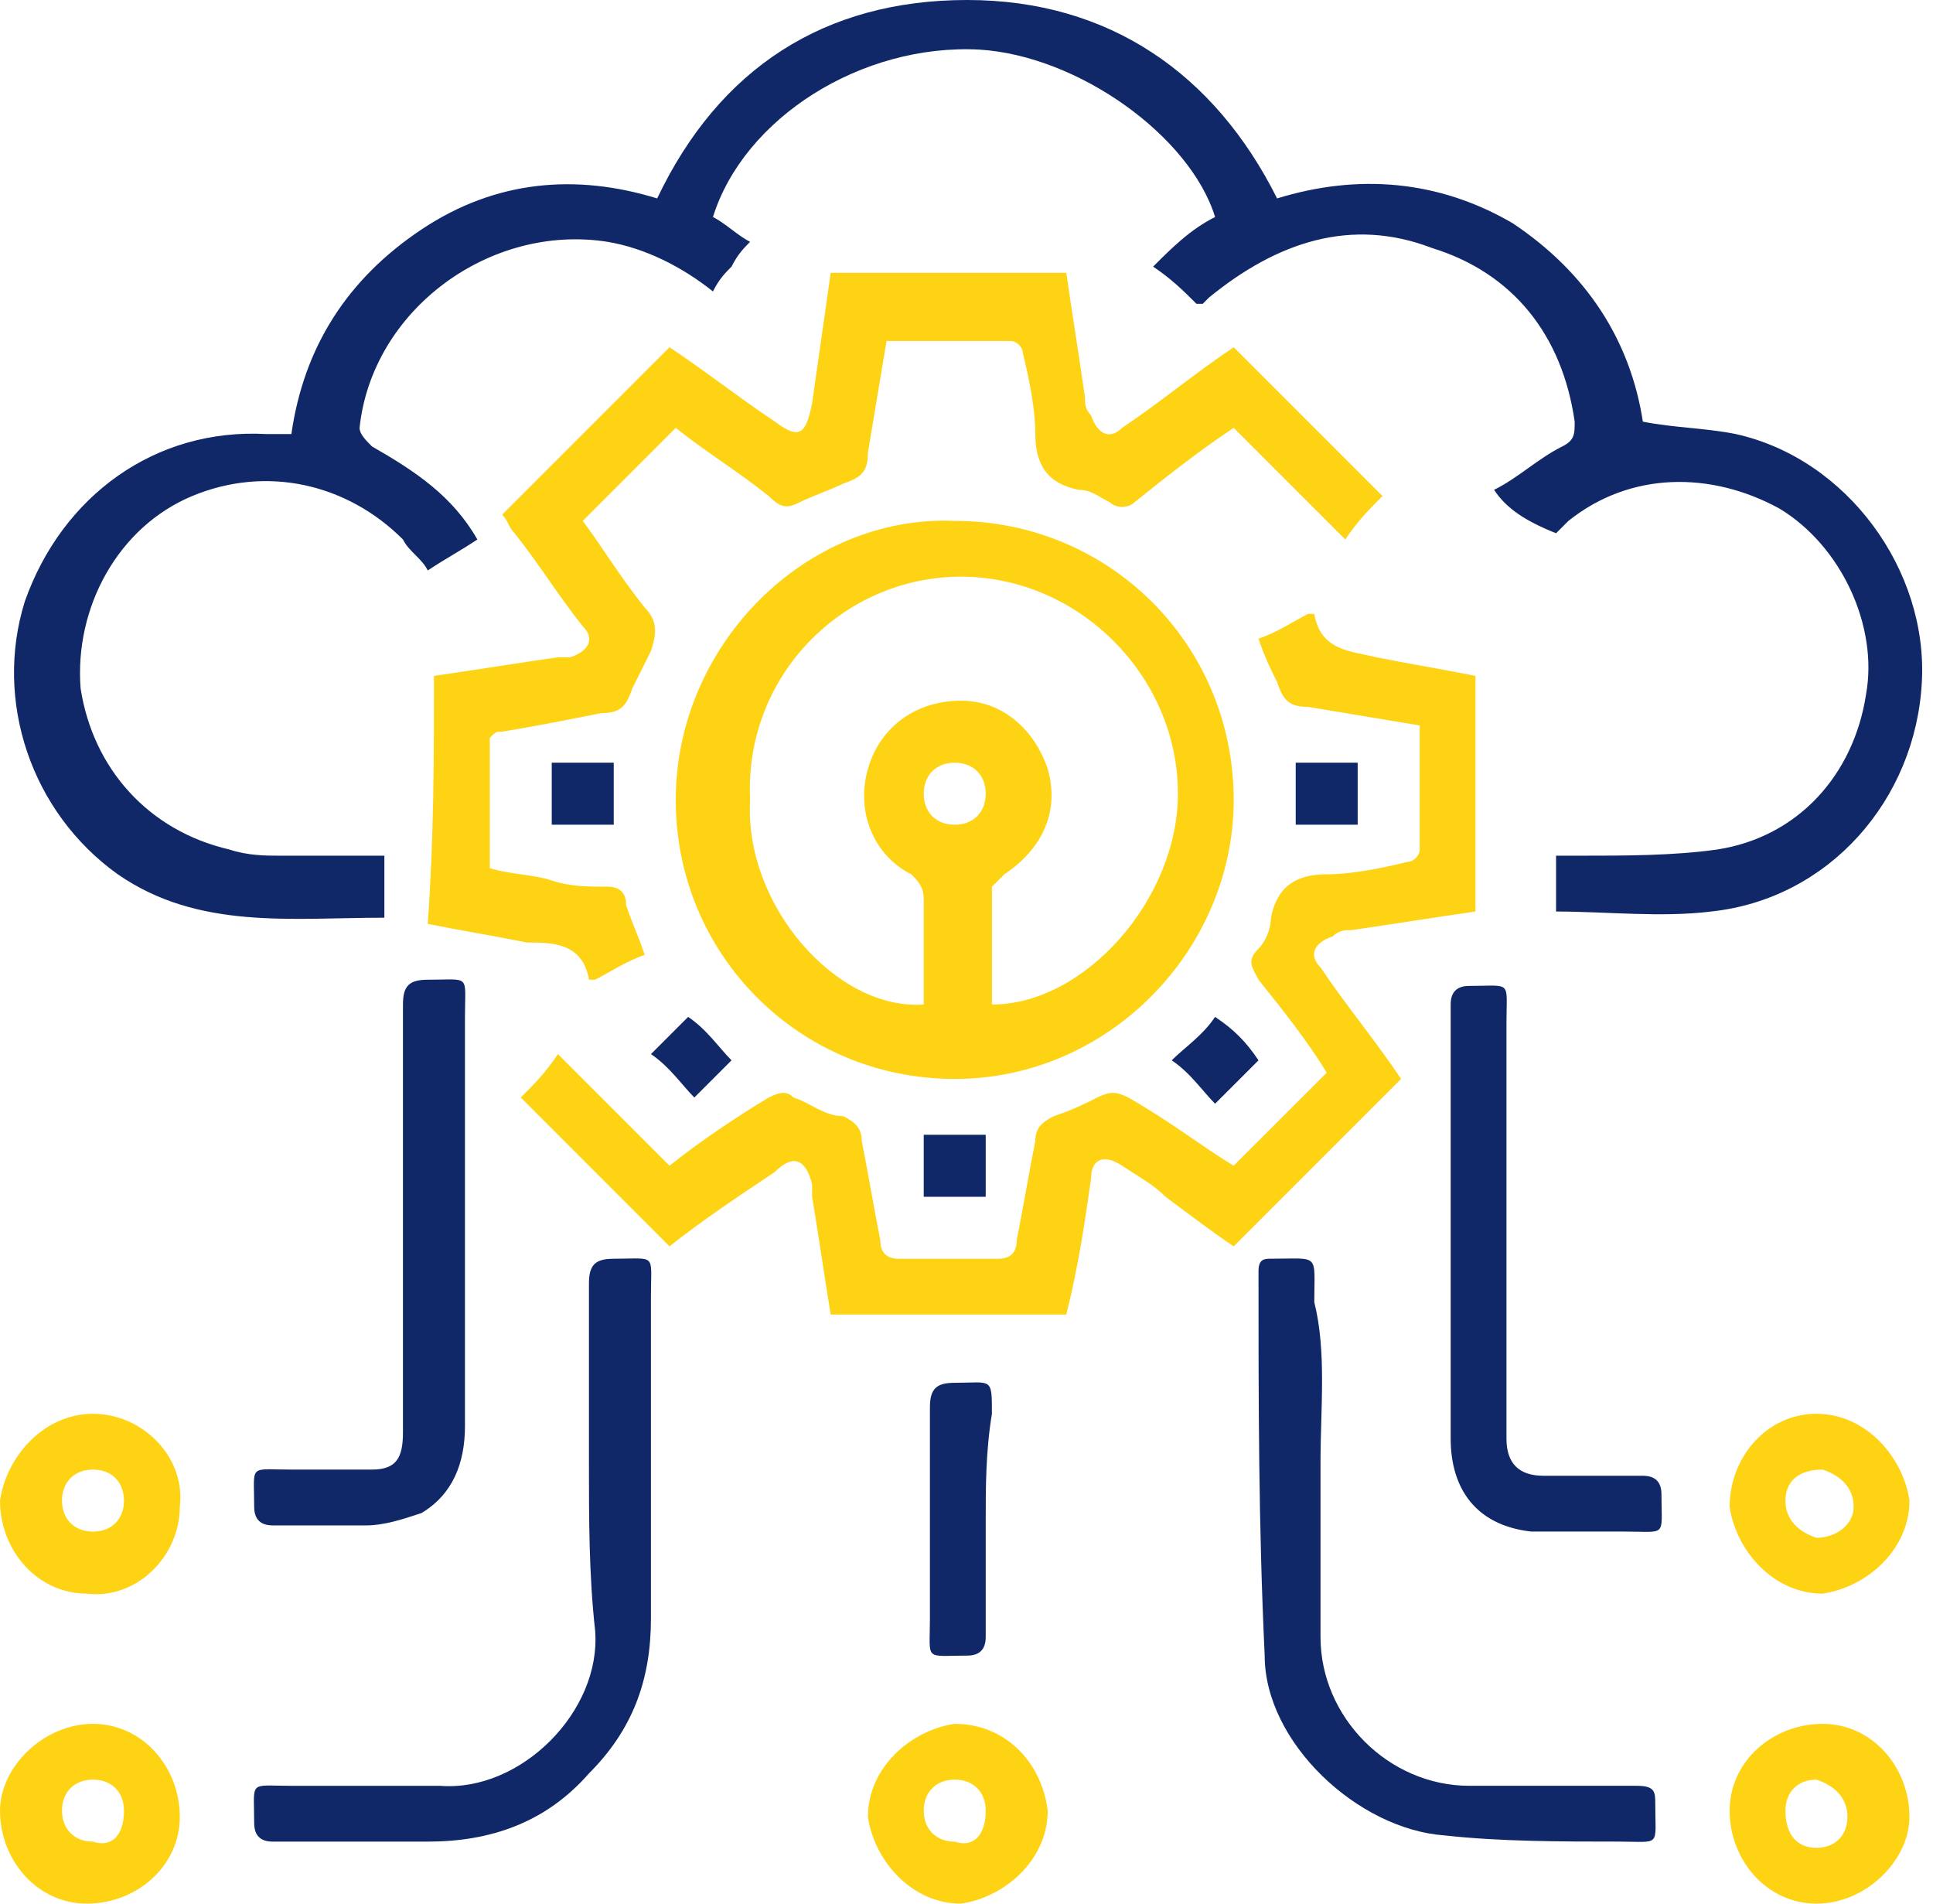<svg width="65" height="64" viewBox="0 0 65 64" fill="none" xmlns="http://www.w3.org/2000/svg">
<path d="M50.24 16.469C51.074 16.052 51.7 15.426 52.534 15.009C52.951 14.801 52.951 14.592 52.951 14.176C52.534 11.257 50.866 9.173 48.156 8.339C45.446 7.296 42.944 8.13 40.651 10.006L40.443 10.215C40.443 10.215 40.443 10.215 40.234 10.215C39.817 9.798 39.4 9.381 38.775 8.964C39.4 8.339 40.026 7.713 40.859 7.296C40.026 4.586 36.273 1.876 32.938 1.668C28.977 1.459 25.016 3.961 23.974 7.296C24.391 7.505 24.808 7.922 25.224 8.13C25.016 8.339 24.808 8.547 24.599 8.964C24.391 9.172 24.182 9.381 23.974 9.798C22.931 8.964 21.681 8.339 20.43 8.13C16.469 7.505 12.508 10.423 12.091 14.384C12.091 14.593 12.3 14.801 12.508 15.009C13.967 15.843 15.218 16.677 16.052 18.137C15.427 18.553 15.01 18.762 14.384 19.179C14.176 18.762 13.759 18.553 13.55 18.137C11.674 16.26 8.964 15.635 6.462 16.677C3.961 17.72 2.502 20.43 2.71 23.14C3.127 25.85 5.003 27.934 7.713 28.56C8.339 28.768 8.964 28.768 9.381 28.768C10.632 28.768 11.674 28.768 12.925 28.768C12.925 29.394 12.925 30.019 12.925 30.853C9.798 30.853 6.671 31.27 3.961 29.394C1.042 27.309 -0.208 23.557 0.834 20.221C2.085 16.677 5.212 14.384 8.964 14.593C9.173 14.593 9.381 14.593 9.798 14.593C10.215 11.674 11.674 9.381 14.176 7.713C16.677 6.045 19.387 5.837 22.098 6.671C24.182 2.293 27.726 0 32.521 0C37.316 0 40.859 2.502 42.944 6.671C45.654 5.837 48.364 6.045 50.866 7.505C53.367 9.172 54.827 11.466 55.244 14.176C56.286 14.384 57.328 14.384 58.371 14.593C62.123 15.427 64.833 19.179 64.625 22.931C64.416 26.892 61.498 30.228 57.537 30.645C55.869 30.853 53.993 30.645 52.325 30.645C52.325 30.019 52.325 29.394 52.325 28.768C52.534 28.768 52.742 28.768 53.159 28.768C54.618 28.768 56.286 28.768 57.745 28.56C60.455 28.143 62.332 26.058 62.748 23.348C63.166 21.055 61.915 18.345 59.83 17.094C57.537 15.843 54.827 15.844 52.742 17.511C52.534 17.72 52.534 17.72 52.325 17.928C51.283 17.511 50.657 17.094 50.24 16.469Z" fill="#112868"/>
<path d="M32.104 17.512C37.316 17.512 41.485 21.681 41.485 26.893C41.485 31.896 37.316 36.274 32.104 36.274C26.892 36.274 22.723 32.105 22.723 26.893C22.723 21.681 27.101 17.304 32.104 17.512ZM31.062 33.772C31.062 32.522 31.062 31.479 31.062 30.229C31.062 29.811 30.853 29.603 30.645 29.395C29.394 28.769 28.768 27.31 29.185 25.851C29.602 24.391 30.853 23.557 32.312 23.557C33.772 23.557 34.814 24.6 35.231 25.851C35.648 27.31 35.022 28.561 33.772 29.395C33.563 29.603 33.355 29.811 33.355 29.811C33.355 31.062 33.355 32.313 33.355 33.772C36.482 33.772 39.609 30.228 39.609 26.684C39.609 22.724 36.273 19.388 32.312 19.388C28.352 19.388 25.016 22.724 25.224 26.893C25.016 30.437 28.143 33.981 31.062 33.772ZM32.104 27.727C32.729 27.727 33.146 27.31 33.146 26.684C33.146 26.059 32.729 25.642 32.104 25.642C31.479 25.642 31.062 26.059 31.062 26.684C31.062 27.31 31.479 27.727 32.104 27.727Z" fill="#FED314"/>
<path d="M14.593 22.723C16.052 22.514 17.303 22.306 18.762 22.097C18.971 22.097 19.179 22.097 19.179 22.097C19.804 21.889 20.013 21.472 19.596 21.055C18.762 20.012 18.137 18.97 17.303 17.928C17.094 17.719 17.094 17.511 16.886 17.302C18.762 15.426 20.638 13.55 22.514 11.674C23.765 12.508 24.808 13.341 26.058 14.175C26.892 14.801 27.101 14.592 27.309 13.55C27.518 12.091 27.726 10.632 27.934 9.172C30.645 9.172 33.146 9.172 35.856 9.172C36.065 10.632 36.273 11.882 36.482 13.342C36.482 13.55 36.482 13.758 36.69 13.967C36.899 14.592 37.316 14.801 37.733 14.384C38.983 13.55 40.234 12.508 41.485 11.674C43.153 13.342 44.82 15.009 46.488 16.677C46.071 17.094 45.654 17.511 45.237 18.136C43.986 16.886 42.736 15.635 41.485 14.384C40.234 15.218 39.192 16.052 38.149 16.886C37.941 17.094 37.524 17.094 37.316 16.886C36.899 16.677 36.69 16.469 36.273 16.469C35.231 16.26 34.814 15.635 34.814 14.592C34.814 13.759 34.605 12.716 34.397 11.882C34.397 11.674 34.189 11.465 33.98 11.465C32.729 11.465 31.27 11.465 29.811 11.465C29.602 12.716 29.394 13.967 29.185 15.218C29.185 15.843 28.977 16.052 28.352 16.26C27.935 16.468 27.309 16.677 26.892 16.886C26.475 17.094 26.267 17.094 25.85 16.677C24.808 15.843 23.765 15.218 22.723 14.384C21.68 15.426 20.638 16.469 19.596 17.511C20.221 18.345 20.847 19.387 21.68 20.429C22.098 20.846 22.098 21.263 21.889 21.889C21.681 22.306 21.472 22.723 21.264 23.14C21.055 23.765 20.847 23.974 20.221 23.974C19.179 24.182 18.137 24.39 16.886 24.599C16.677 24.599 16.677 24.599 16.469 24.807C16.469 26.267 16.469 27.726 16.469 29.185C17.094 29.394 17.928 29.393 18.553 29.602C19.179 29.81 19.804 29.81 20.43 29.81C20.847 29.81 21.055 30.019 21.055 30.436C21.264 31.061 21.472 31.478 21.68 32.104C21.055 32.312 20.43 32.729 20.013 32.937H19.804C19.596 31.687 18.554 31.687 17.72 31.687C16.677 31.478 15.427 31.27 14.384 31.061C14.593 28.143 14.593 25.433 14.593 22.723Z" fill="#FED314"/>
<path d="M41.485 39.191C42.527 38.149 43.57 37.107 44.612 36.065C43.986 35.022 43.153 33.98 42.319 32.938C42.11 32.521 41.902 32.312 42.319 31.895C42.527 31.687 42.736 31.27 42.736 30.853C42.944 29.811 43.57 29.394 44.612 29.394C45.446 29.394 46.488 29.185 47.322 28.977C47.53 28.977 47.739 28.768 47.739 28.56C47.739 27.309 47.739 25.85 47.739 24.39C46.488 24.182 45.237 23.974 43.986 23.765C43.361 23.765 43.153 23.557 42.944 22.931C42.736 22.514 42.527 22.097 42.319 21.472C42.944 21.263 43.57 20.847 43.986 20.638H44.195C44.403 21.889 45.446 21.889 46.28 22.097C47.322 22.306 48.573 22.514 49.615 22.723C49.615 25.433 49.615 27.934 49.615 30.644C48.156 30.853 46.905 31.061 45.446 31.27C45.237 31.27 45.029 31.27 44.82 31.478C44.195 31.687 43.986 32.104 44.403 32.521C45.237 33.772 46.28 35.022 47.114 36.273C45.237 38.149 43.361 40.026 41.485 41.902C40.859 41.485 40.026 40.859 39.192 40.234C38.775 39.817 38.358 39.608 37.733 39.191C37.107 38.775 36.69 38.983 36.69 39.609C36.482 41.068 36.273 42.527 35.856 44.195C33.146 44.195 30.645 44.195 27.934 44.195C27.726 42.944 27.518 41.485 27.309 40.234C27.309 40.025 27.309 40.026 27.309 39.817C27.101 38.983 26.684 38.775 26.058 39.4C24.808 40.234 23.557 41.068 22.514 41.902C20.847 40.234 19.179 38.566 17.511 36.898C17.928 36.481 18.345 36.065 18.762 35.439C20.013 36.69 21.264 37.941 22.514 39.191C23.557 38.358 24.808 37.524 25.85 36.898C26.267 36.69 26.475 36.69 26.684 36.898C27.309 37.107 27.726 37.524 28.352 37.524C28.768 37.732 28.977 37.941 28.977 38.358C29.185 39.4 29.394 40.651 29.602 41.693C29.602 42.11 29.811 42.319 30.228 42.319C31.27 42.319 32.312 42.319 33.563 42.319C33.98 42.319 34.189 42.11 34.189 41.693C34.397 40.651 34.605 39.4 34.814 38.358C34.814 37.941 35.022 37.732 35.439 37.524C36.065 37.316 36.482 37.107 36.899 36.898C37.316 36.69 37.524 36.69 37.941 36.898C39.4 37.732 40.443 38.566 41.485 39.191Z" fill="#FED314"/>
<path d="M19.804 49.199C19.804 47.114 19.804 45.238 19.804 43.153C19.804 42.528 20.013 42.319 20.638 42.319C22.098 42.319 21.889 42.111 21.889 43.57C21.889 47.114 21.889 50.867 21.889 54.41C21.889 56.495 21.264 58.163 19.804 59.622C18.345 61.29 16.469 61.915 14.384 61.915C12.716 61.915 10.84 61.915 9.173 61.915C8.756 61.915 8.547 61.707 8.547 61.29C8.547 59.831 8.339 60.039 9.798 60.039C11.466 60.039 13.133 60.039 14.801 60.039C17.511 60.248 20.221 57.537 20.013 54.827C19.804 52.951 19.804 51.075 19.804 49.199Z" fill="#112868"/>
<path d="M44.404 49.198C44.404 51.074 44.404 53.159 44.404 55.035C44.404 57.745 46.697 60.038 49.407 60.038C51.283 60.038 53.159 60.038 55.035 60.038C55.661 60.038 55.661 60.247 55.661 60.664C55.661 62.123 55.869 61.914 54.41 61.914C52.534 61.914 50.449 61.914 48.573 61.706C45.654 61.497 42.527 58.579 42.527 55.66C42.319 51.282 42.319 47.113 42.319 42.736C42.319 42.319 42.527 42.318 42.736 42.318C44.403 42.318 44.195 42.11 44.195 43.778C44.612 45.446 44.404 47.322 44.404 49.198Z" fill="#112868"/>
<path d="M13.55 41.069C13.55 38.567 13.55 36.274 13.55 33.772C13.55 33.147 13.759 32.938 14.384 32.938C15.844 32.938 15.635 32.73 15.635 34.19C15.635 38.776 15.635 43.362 15.635 47.948C15.635 49.199 15.218 50.241 14.176 50.867C13.55 51.075 12.925 51.284 12.3 51.284C11.257 51.284 10.215 51.284 9.173 51.284C8.756 51.284 8.547 51.075 8.547 50.658C8.547 49.199 8.339 49.407 9.798 49.407C10.632 49.407 11.674 49.407 12.508 49.407C13.342 49.407 13.55 48.99 13.55 48.157C13.55 46.072 13.55 43.57 13.55 41.069Z" fill="#112868"/>
<path d="M50.657 41.068C50.657 43.569 50.657 45.862 50.657 48.364C50.657 49.198 51.074 49.615 51.908 49.615C52.951 49.615 54.201 49.615 55.244 49.615C55.661 49.615 55.869 49.823 55.869 50.24C55.869 51.7 56.078 51.491 54.618 51.491C53.576 51.491 52.534 51.491 51.491 51.491C49.615 51.282 48.781 50.032 48.781 48.364C48.781 43.569 48.781 38.566 48.781 33.771C48.781 33.354 48.99 33.146 49.407 33.146C50.866 33.146 50.657 32.938 50.657 34.397C50.657 36.481 50.657 38.775 50.657 41.068Z" fill="#112868"/>
<path d="M3.127 47.531C4.795 47.531 6.254 48.99 6.046 50.658C6.046 52.326 4.586 53.785 2.919 53.577C1.251 53.577 0 52.118 0 50.45C0.208 48.991 1.459 47.531 3.127 47.531ZM3.127 49.407C2.502 49.407 2.085 49.824 2.085 50.45C2.085 51.075 2.502 51.492 3.127 51.492C3.752 51.492 4.169 51.075 4.169 50.45C4.169 49.824 3.752 49.407 3.127 49.407Z" fill="#FED314"/>
<path d="M61.081 47.531C62.748 47.531 63.999 48.991 64.208 50.45C64.208 52.118 62.748 53.368 61.289 53.577C59.621 53.577 58.371 52.117 58.162 50.658C58.162 48.99 59.413 47.531 61.081 47.531ZM60.038 50.45C60.038 51.075 60.455 51.492 61.081 51.701C61.706 51.701 62.332 51.284 62.332 50.658C62.332 50.033 61.915 49.616 61.289 49.407C60.455 49.407 60.038 49.824 60.038 50.45Z" fill="#FED314"/>
<path d="M3.127 57.955C4.795 57.955 6.046 59.414 6.046 61.082C6.046 62.749 4.586 64 2.919 64C1.251 64 0 62.541 0 60.873C0 59.414 1.459 57.955 3.127 57.955ZM4.169 60.873C4.169 60.248 3.752 59.831 3.127 59.831C2.502 59.831 2.085 60.248 2.085 60.873C2.085 61.499 2.502 61.916 3.127 61.916C3.752 62.124 4.169 61.707 4.169 60.873Z" fill="#FED314"/>
<path d="M35.231 60.873C35.231 62.541 33.772 63.792 32.312 64C30.645 64 29.394 62.541 29.185 61.082C29.185 59.414 30.645 58.163 32.104 57.955C33.772 57.955 35.022 59.205 35.231 60.873ZM33.146 60.873C33.146 60.248 32.729 59.831 32.104 59.831C31.479 59.831 31.062 60.248 31.062 60.873C31.062 61.499 31.479 61.916 32.104 61.916C32.729 62.124 33.146 61.707 33.146 60.873Z" fill="#FED314"/>
<path d="M61.081 64C59.413 64 58.162 62.541 58.162 60.873C58.162 59.205 59.621 57.955 61.289 57.955C62.957 57.955 64.208 59.414 64.208 61.082C64.208 62.541 62.748 64 61.081 64ZM61.081 62.124C61.706 62.124 62.123 61.707 62.123 61.082C62.123 60.456 61.706 60.039 61.081 59.831C60.455 59.831 60.038 60.248 60.038 60.873C60.038 61.707 60.455 62.124 61.081 62.124Z" fill="#FED314"/>
<path d="M33.146 51.075C33.146 52.326 33.146 53.785 33.146 55.036C33.146 55.453 32.938 55.661 32.521 55.661C31.062 55.661 31.27 55.87 31.27 54.41C31.27 52.117 31.27 49.616 31.27 47.322C31.27 46.697 31.479 46.489 32.104 46.489C33.355 46.489 33.355 46.28 33.355 47.531C33.146 48.782 33.146 50.033 33.146 51.075Z" fill="#112868"/>
<path d="M24.599 35.648C24.182 36.065 23.765 36.481 23.348 36.898C22.931 36.481 22.514 35.856 21.889 35.439C22.306 35.022 22.723 34.605 23.14 34.188C23.765 34.605 24.182 35.231 24.599 35.648Z" fill="#112868"/>
<path d="M42.319 35.648C41.902 36.065 41.485 36.481 40.859 37.107C40.443 36.69 40.026 36.065 39.4 35.648C39.817 35.231 40.443 34.814 40.859 34.188C41.485 34.605 41.902 35.022 42.319 35.648Z" fill="#112868"/>
<path d="M20.638 27.727C20.013 27.727 19.387 27.727 18.553 27.727C18.553 27.101 18.553 26.476 18.553 25.642C19.179 25.642 19.804 25.642 20.638 25.642C20.638 26.476 20.638 27.101 20.638 27.727Z" fill="#112868"/>
<path d="M45.654 25.642C45.654 26.267 45.654 26.893 45.654 27.727C45.029 27.727 44.403 27.727 43.57 27.727C43.57 27.101 43.57 26.476 43.57 25.642C44.195 25.642 44.82 25.642 45.654 25.642Z" fill="#112868"/>
<path d="M31.062 38.15C31.687 38.15 32.312 38.15 33.146 38.15C33.146 38.775 33.146 39.401 33.146 40.235C32.521 40.235 31.895 40.235 31.062 40.235C31.062 39.609 31.062 38.984 31.062 38.15Z" fill="#112868"/>
</svg>

